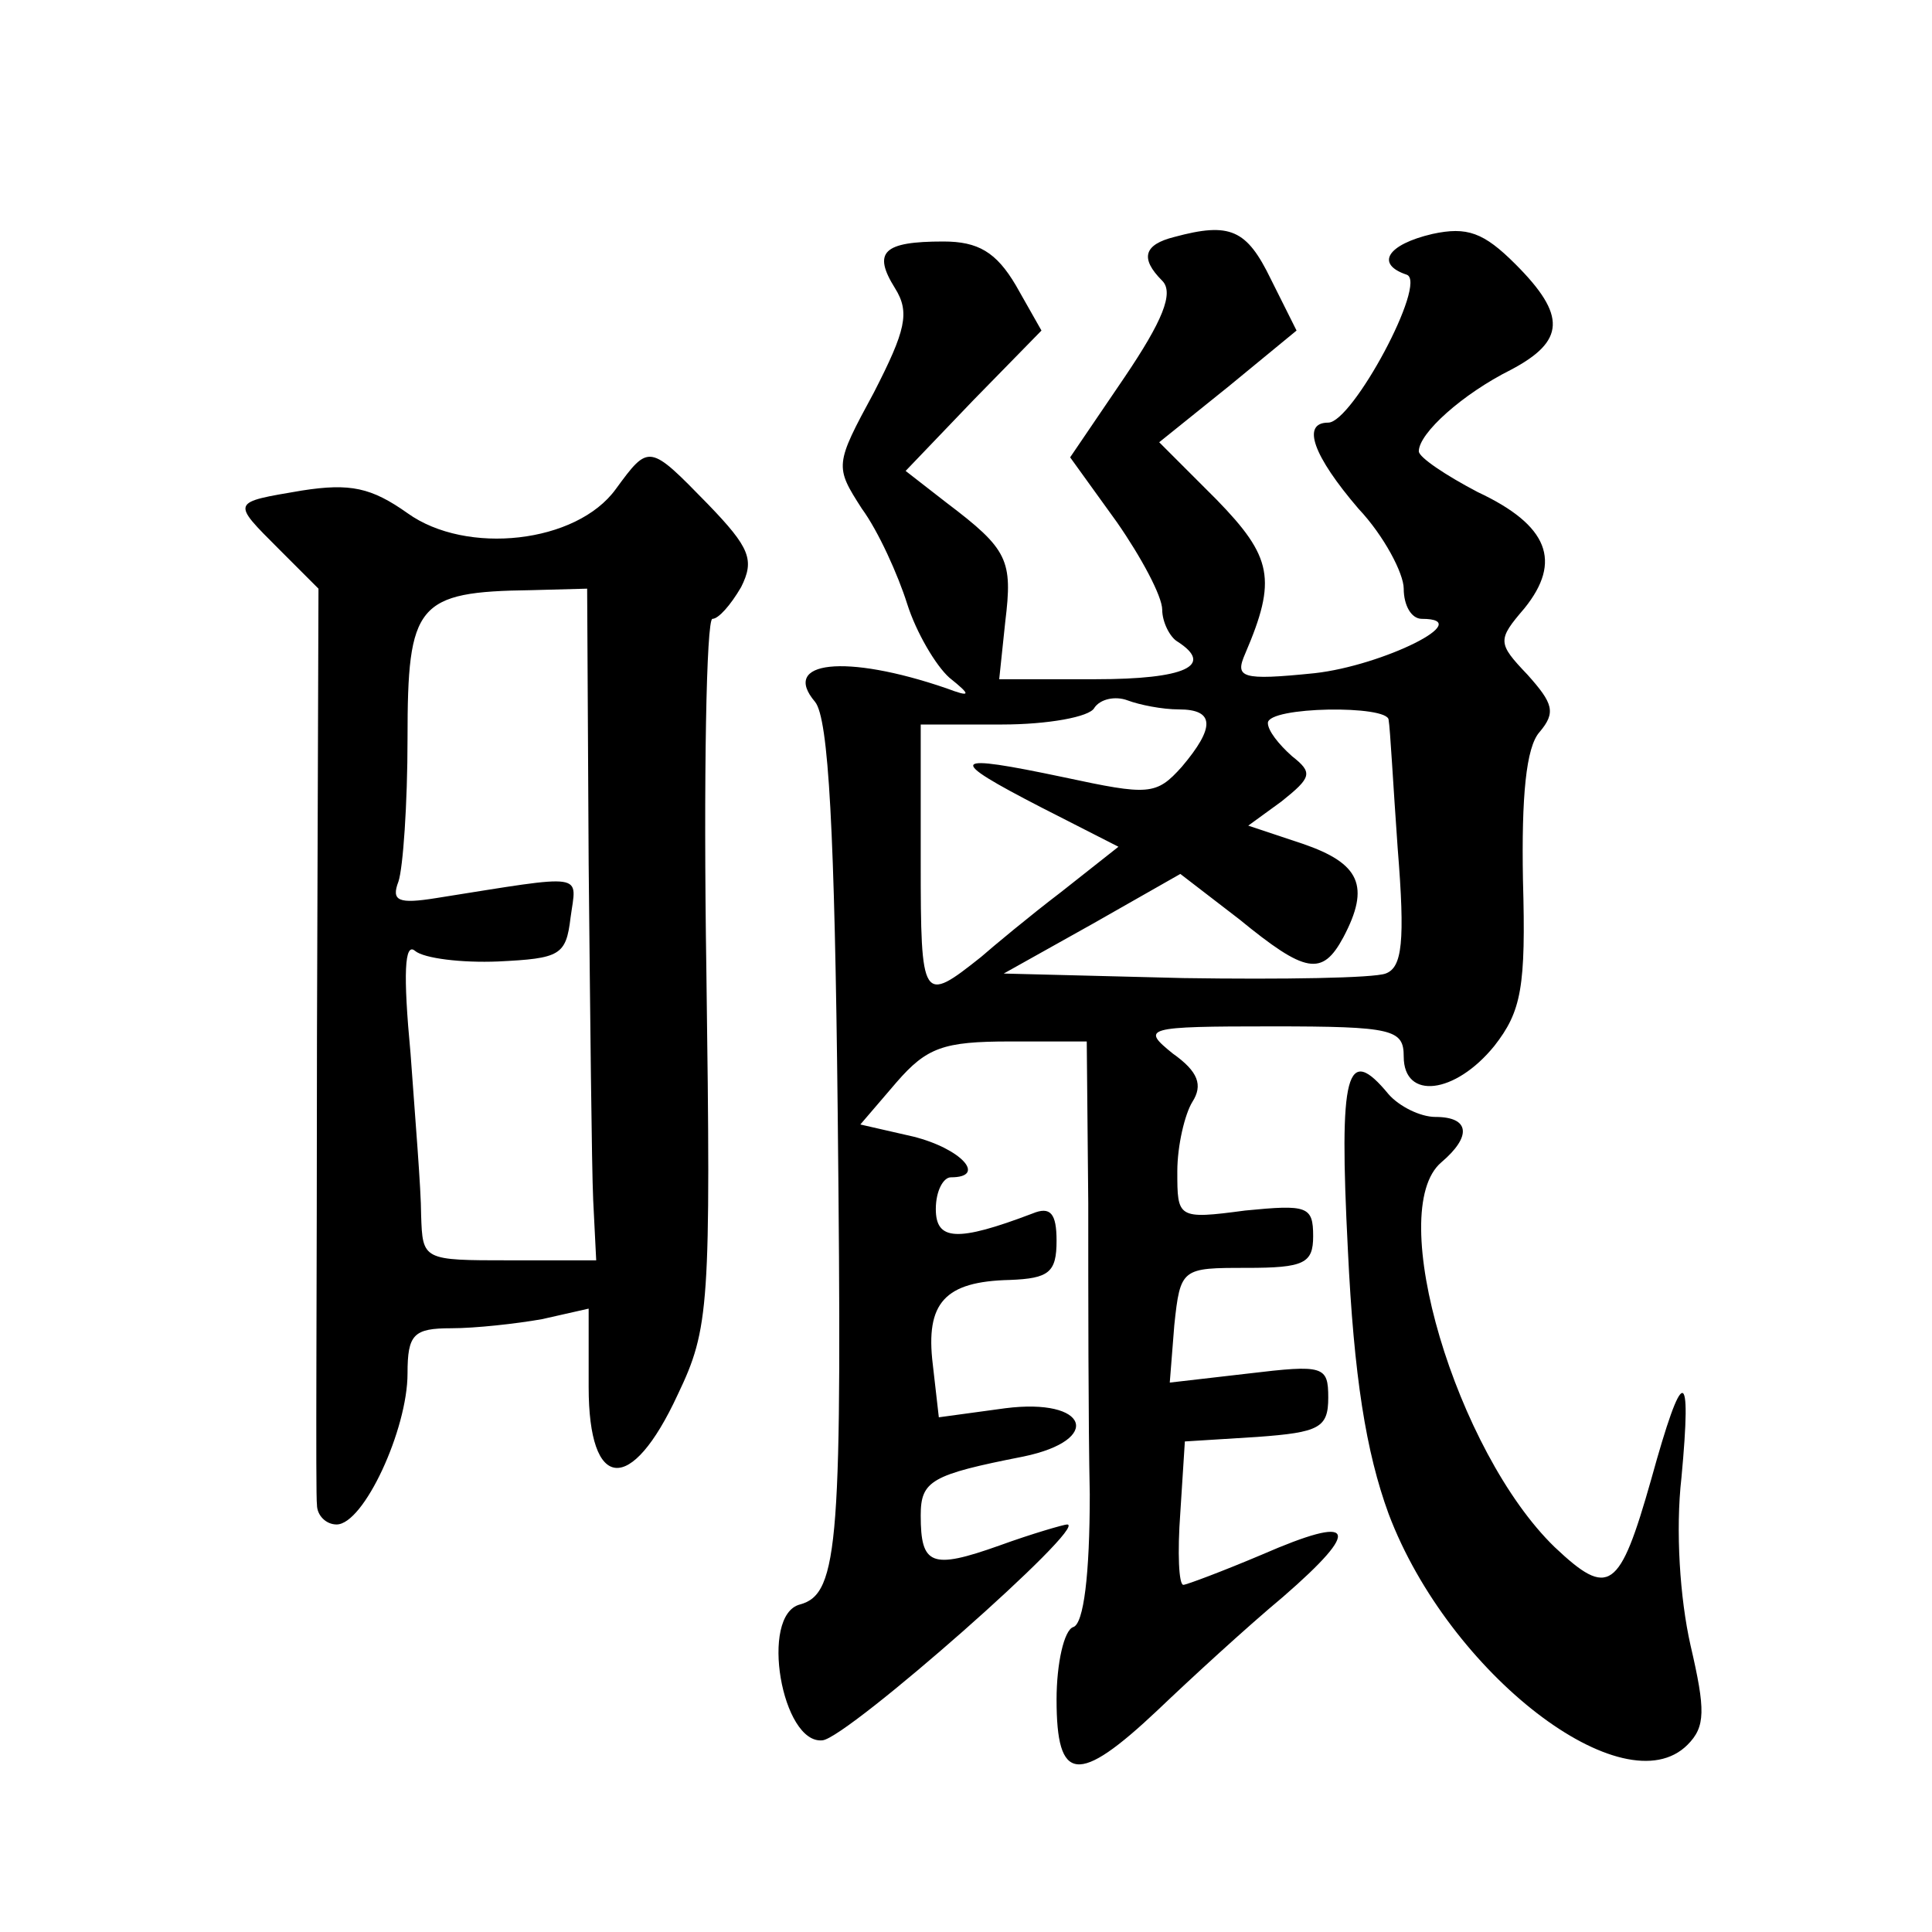 <?xml version="1.0" standalone="no"?>
<!DOCTYPE svg PUBLIC "-//W3C//DTD SVG 20010904//EN"
 "http://www.w3.org/TR/2001/REC-SVG-20010904/DTD/svg10.dtd">
<svg version="1.0" xmlns="http://www.w3.org/2000/svg"
 width="128pt" height="128pt" viewBox="0 0 128 128"
 preserveAspectRatio="xMidYMid meet">
<g transform="translate(0,128) scale(0.1,-0.1)"
fill="#0" stroke="none">
<path d="M778 1123 c-20 -5 -23 -14 -8 -29 8 -8 0 -27 -25 -64 l-36 -53 31 -43
c16 -23 30 -49 30 -58 0 -8 5 -18 10 -21 25 -16 5 -25 -54 -25 l-64 0 4 38 c5 41
2 48 -39 79 l-27 21 45 47 45 46 -17 30 c-13 22 -25 29 -48 29 -40 0 -47 -7 -32
-31 10 -16 7 -28 -14 -69 -26 -48 -26 -49 -8 -77 11 -15 24 -44 30 -63 6 -19 19
-41 28 -49 15 -12 14 -13 -2 -7 -67 23 -110 18 -87 -9 9 -11 13 -86 15 -272 3 -284
1 -319 -25 -326 -27 -7 -12 -93 15 -90 17 2 177 143 162 143 -2 0 -23 -6 -45 -14
-45 -16 -52 -13 -52 20 0 23 7 27 68 39 53 11 43 39 -12 32 l-44 -6 -4 35 c-5 41
8 55 51 56 26 1 31 5 31 26 0 18 -4 23 -16 18 -50 -19 -64 -18 -64 3 0 12 5 21
10 21 24 0 7 19 -25 27 l-35 8 24 28 c20 23 31 27 75 27 l51 0 1 -107 c0 -60 0
-146 1 -193 0 -53 -4 -86 -11 -88 -6 -2 -11 -24 -11 -48 0 -55 14 -57 67 -7 22
21 59 55 83 75 53 46 48 55 -14 28 -26 -11 -50 -20 -52 -20 -3 0 -4 21 -2 48 l3
47 48 3 c41 3 47 6 47 26 0 21 -3 22 -53 16 l-52 -6 3 38 c4 38 5 38 48 38 38 0
44 3 44 21 0 20 -4 21 -45 17 -45 -6 -45 -5 -45 26 0 17 5 38 10 46 7 11 4 20 -13
32 -21 17 -19 18 66 18 80 0 87 -2 87 -20 0 -29 34 -25 60 7 18 23 21 39 19 110
-1 55 2 88 11 98 11 13 9 19 -8 38 -20 21 -20 23 -2 44 25 31 16 55 -31 77 -21
11 -39 23 -39 27 0 12 29 38 61 54 36 19 37 36 3 70 -21 21 -32 25 -55 20 -30 -7
-38 -20 -17 -27 14 -5 -36 -98 -52 -98 -18 0 -10 -22 20 -57 17 -18 30 -43 30 -53
0 -11 5 -20 12 -20 37 0 -26 -31 -71 -36 -49 -5 -53 -3 -46 13 21 49 18 64 -19
102 l-38 38 46 37 45 37 -17 34 c-16 33 -27 38 -64 28z m3 -313 c24 0 24 -12 2
-38 -17 -19 -22 -19 -78 -7 -76 16 -79 13 -15 -20 l51 -26 -38 -30 c-21 -16 -45
-36 -53 -43 -39 -31 -40 -30 -40 63 l0 91 54 0 c30 0 58 5 61 11 4 6 14 8 22 5
8 -3 23 -6 34 -6z m139 -7 c1 -5 3 -43 6 -85 5 -62 3 -79 -8 -83 -8 -3 -68 -4 -134
-3 l-119 3 59 33 58 33 39 -30 c44 -36 55 -38 69 -12 18 34 11 49 -27 62 l-36 12
22 16 c20 16 21 19 7 30 -9 8 -16 17 -16 22 0 11 80 12 80 2z M408 956 c-26 -36
-99 -44 -138 -16 -24 17 -38 20 -70 15 -47 -8 -47 -7 -15 -39 l26 -26 -1 -297 c0
-164 -1 -304 0 -310 0 -7 6 -13 13 -13 18 0 47 63 47 100 0 26 4 30 29 30 16 0
43 3 60 6 l31 7 0 -52 c0 -69 28 -72 59 -5 21 44 22 58 19 280 -2 129 0 234 4 234
4 0 12 9 19 21 9 18 6 26 -22 55 -39 40 -39 40 -61 10z m-18 -248 c1 -101 2 -201
3 -223 l2 -40 -57 0 c-58 0 -58 0 -59 30 0 17 -4 65 -7 107 -5 53 -4 74 3 68 6
-5 31 -8 55 -7 41 2 45 4 48 29 4 30 12 29 -89 13 -25 -4 -30 -2 -25 11 3 9 6 51
6 95 0 89 6 97 82 98 l37 1 1 -182z M893 452 c4 -84 12 -134 27 -175 40 -106 156
-195 198 -153 12 12 12 23 2 66 -7 31 -10 76 -6 111 7 75 1 75 -20 -1 -21 -74 -28
-79 -64 -45 -65 63 -113 223 -75 255 20 17 19 30 -4 30 -10 0 -24 7 -31 15 -28
34 -33 15 -27 -103z"/>
</g>
</svg>
